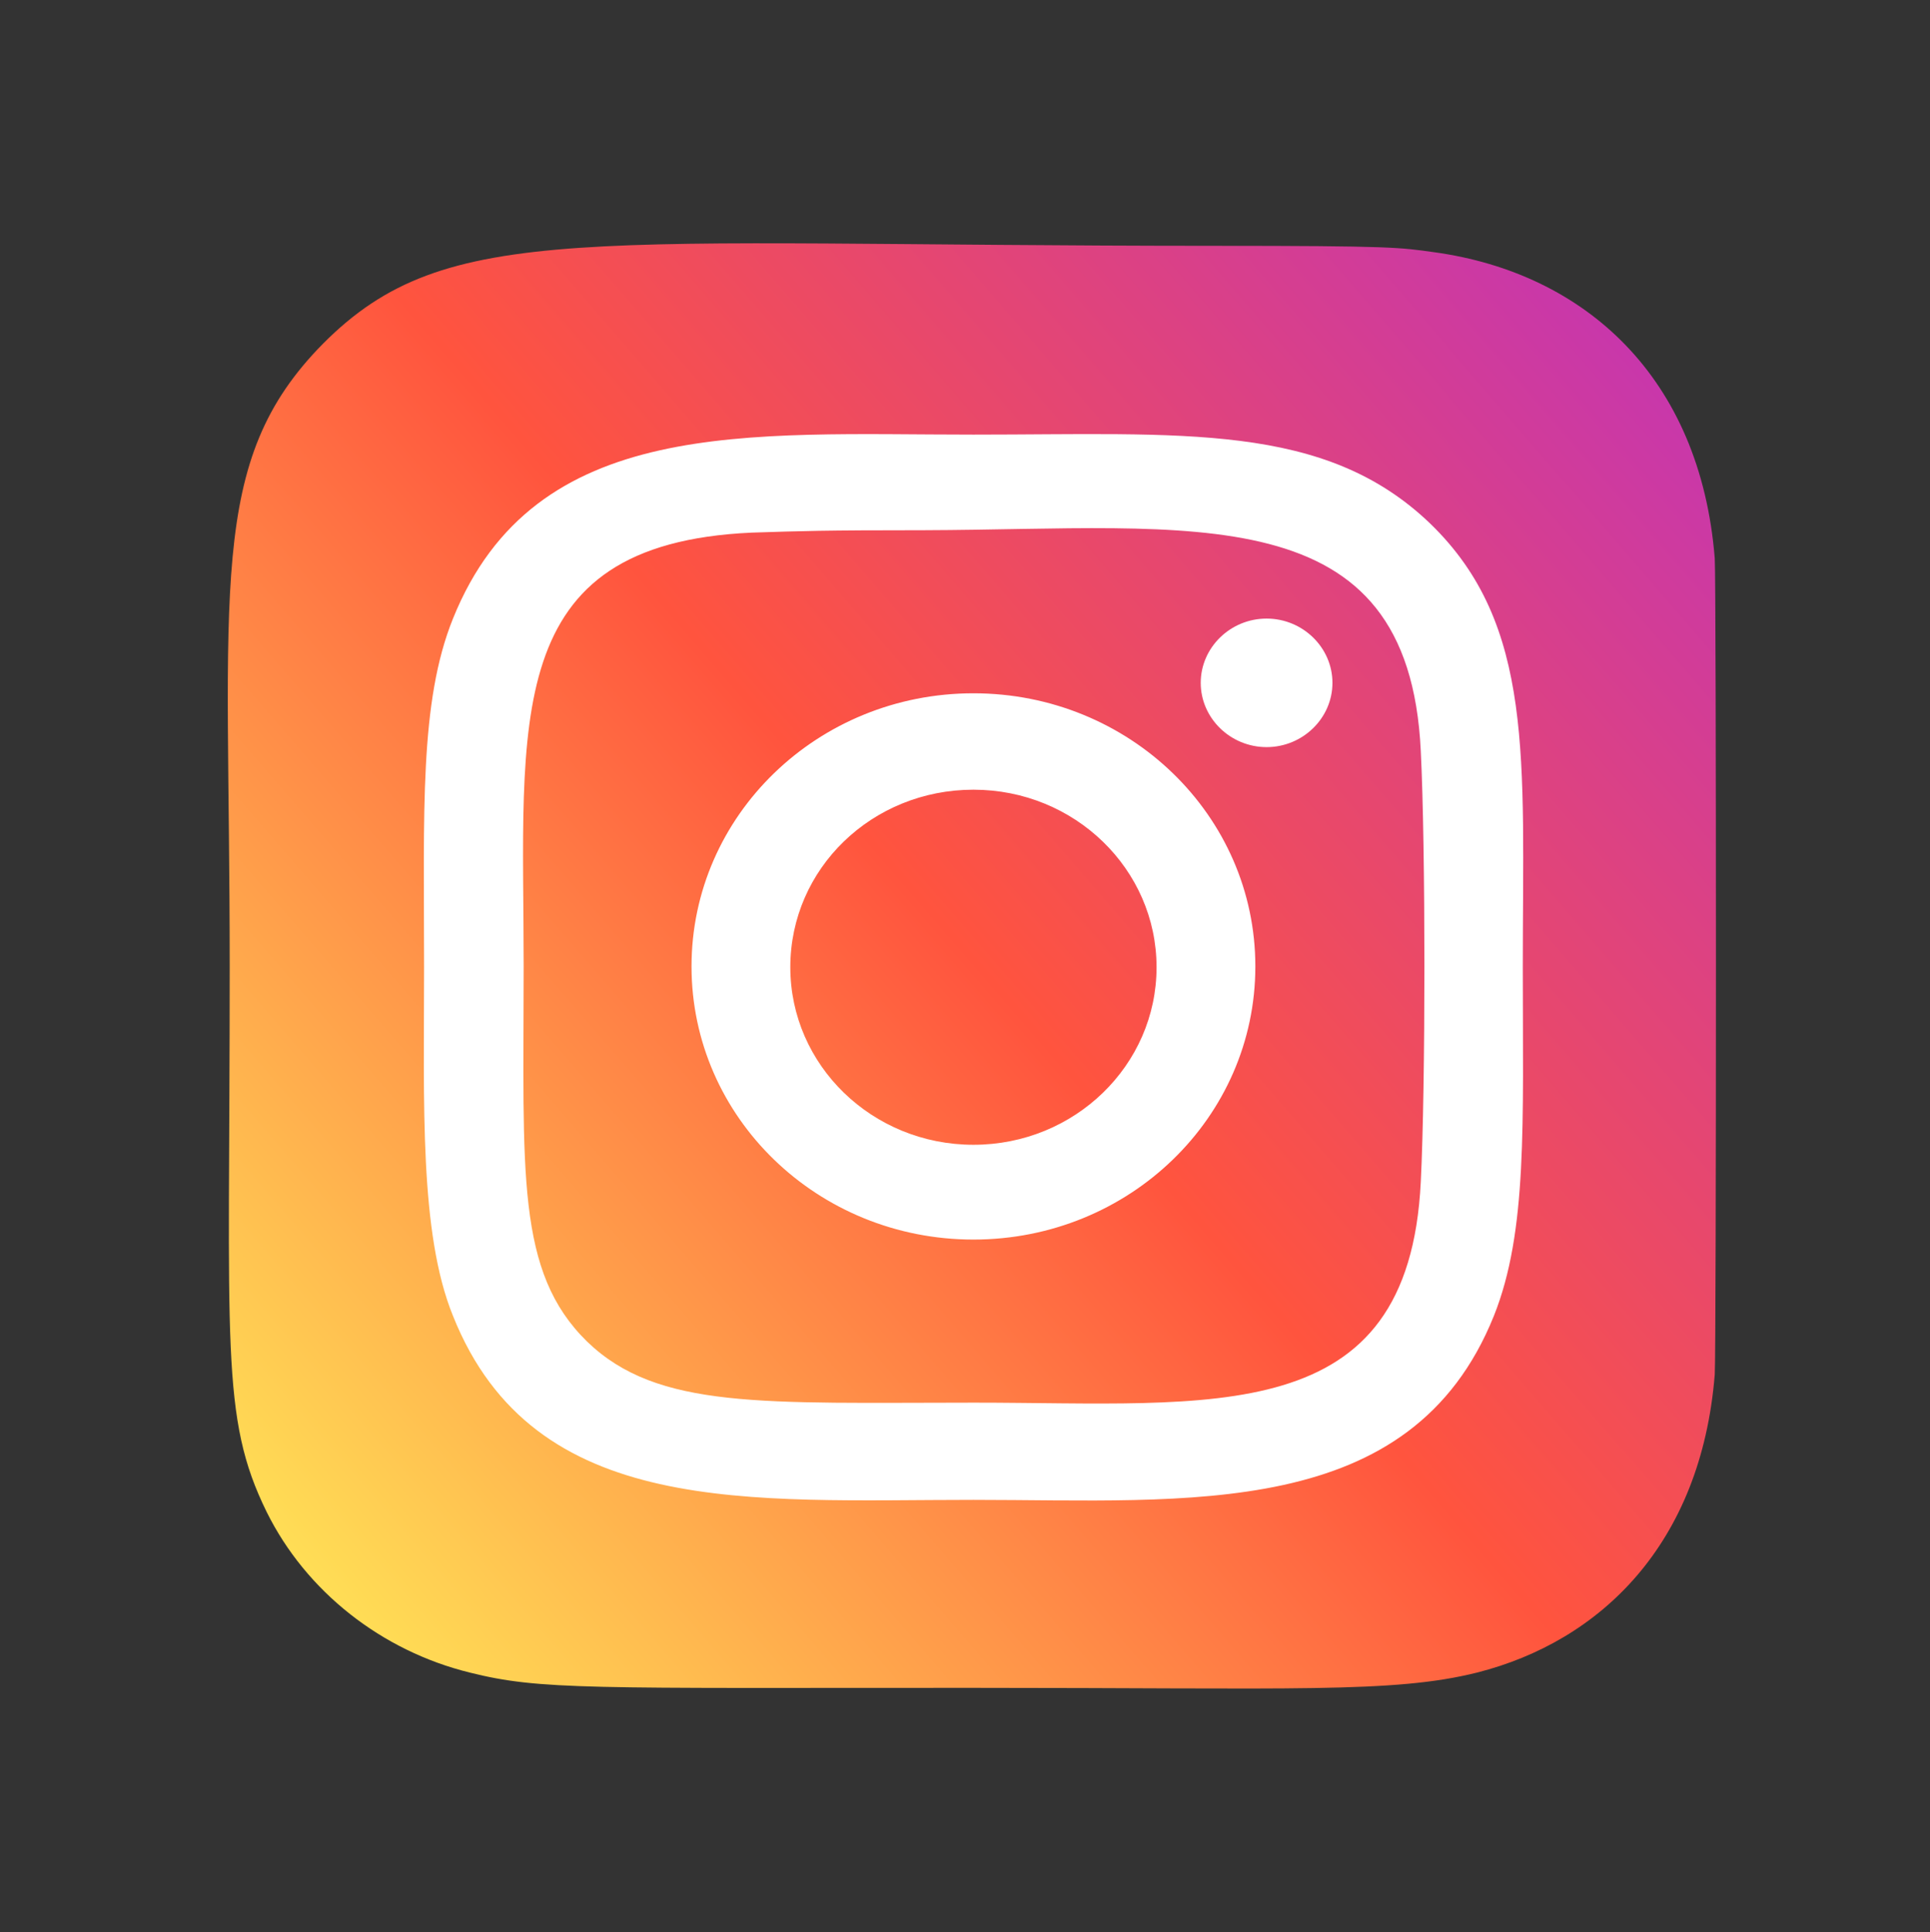 <svg xmlns="http://www.w3.org/2000/svg" xmlns:xlink="http://www.w3.org/1999/xlink" id="instagram" x="0px" y="0px" viewBox="0 0 24.03 24.05" style="enable-background:new 0 0 24.03 24.05;" xml:space="preserve"><rect x="0" y="0" width="24.03" height="24.05" fill="#333333" stroke="none"/><style type="text/css">	.st0{fill:url(#SVGID_1_);}	.st1{fill:#FFFFFF;}</style><linearGradient id="SVGID_1_" gradientUnits="userSpaceOnUse" x1="-522.039" y1="642.062" x2="-514.02" y2="650.681" gradientTransform="matrix(0 -1.982 1.844 0 -1179.715 -1014.7)">	<stop offset="0" style="stop-color:#FFDD55"></stop>	<stop offset="0.5" style="stop-color:#FF543E"></stop>	<stop offset="1" style="stop-color:#C837AB"></stop></linearGradient><path class="st0" d="M4.02,4.28C2.57,5.75,2.86,7.3,2.86,12.03c0,4.74-0.12,5.61,0.46,6.79c0.49,0.99,1.43,1.73,2.53,2 c0.88,0.22,1.47,0.19,6.25,0.19c4.01,0,5.25,0.07,6.29-0.19c1.54-0.39,2.79-1.6,2.96-3.71c0.02-0.29,0.02-9.86,0-10.16 c-0.18-2.25-1.61-3.55-3.49-3.81c-0.43-0.06-0.52-0.08-2.73-0.08C7.29,3.06,5.57,2.72,4.02,4.28z"></path><path class="st1" d="M12.12,5.41c-2.8,0-5.46-0.24-6.48,2.29c-0.42,1.04-0.36,2.4-0.36,4.34c0,1.7-0.06,3.31,0.36,4.34 c1.01,2.53,3.7,2.29,6.48,2.29c2.68,0,5.45,0.27,6.48-2.29c0.42-1.05,0.36-2.39,0.36-4.34c0-2.59,0.15-4.26-1.15-5.52 C16.49,5.25,14.72,5.41,12.12,5.41L12.12,5.41z M11.51,6.6c3.35-0.01,6.03-0.45,6.18,2.75c0.06,1.19,0.06,4.17,0,5.36 c-0.15,3.09-2.58,2.75-5.56,2.75c-2.63,0-3.94,0.09-4.82-0.76c-0.89-0.87-0.79-2.1-0.79-4.67c0-3.05-0.3-5.26,2.84-5.4 C9.99,6.61,10.23,6.6,11.51,6.6L11.51,6.6z M15.77,7.7c-0.45,0-0.82,0.36-0.82,0.8c0,0.44,0.37,0.8,0.82,0.8s0.82-0.36,0.82-0.8 C16.59,8.06,16.22,7.7,15.77,7.7z M12.12,8.63c-1.94,0-3.51,1.52-3.51,3.4s1.57,3.4,3.51,3.4s3.51-1.52,3.51-3.4 S14.06,8.63,12.12,8.63z M12.12,9.83c1.26,0,2.28,0.99,2.28,2.21s-1.02,2.21-2.28,2.21s-2.28-0.99-2.28-2.21 C9.84,10.81,10.86,9.83,12.12,9.83z"></path></svg>